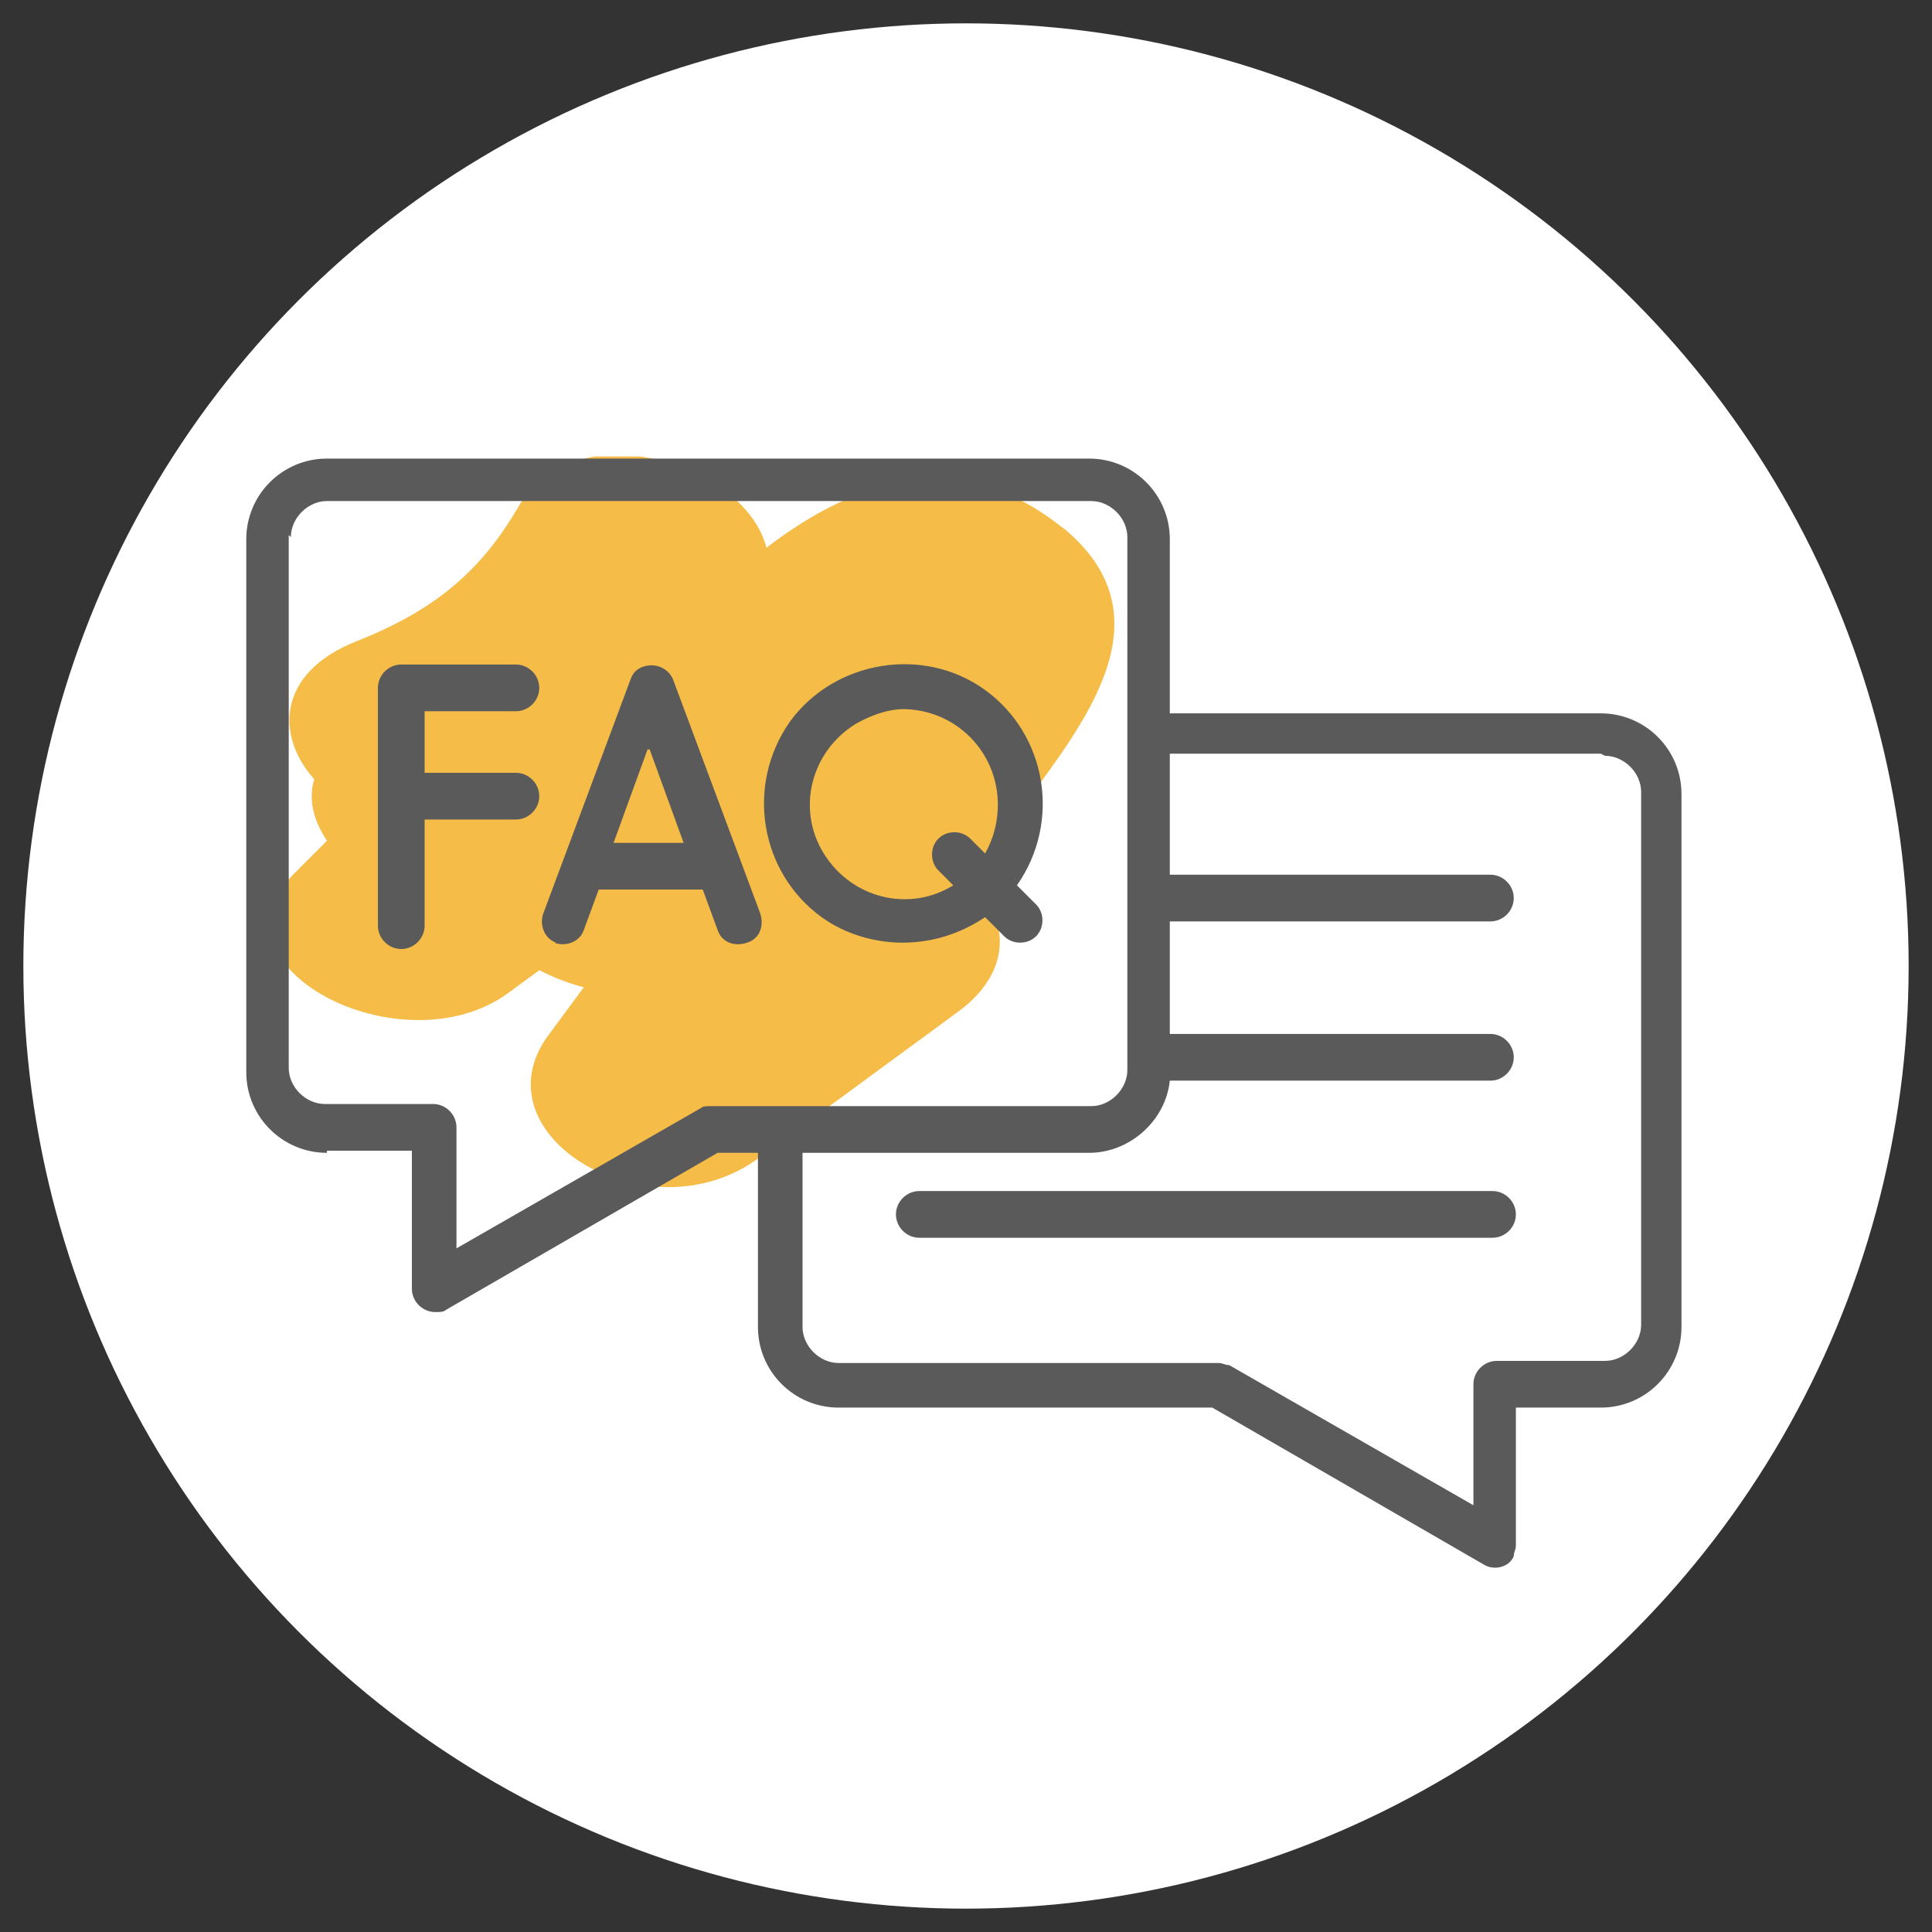 <?xml version="1.0" encoding="UTF-8"?>
<svg id="Layer_1" xmlns="http://www.w3.org/2000/svg" xmlns:xlink="http://www.w3.org/1999/xlink" version="1.1" viewBox="0 0 91 91">
  <rect x="0" y="0" width="91" height="91" fill="#333333" stroke="none"/>
  <!-- Generator: Adobe Illustrator 29.8.1, SVG Export Plug-In . SVG Version: 2.1.1 Build 2)  -->
  <defs>
    <style>
      .st0 {
        fill: none;
      }

      .st1 {
        fill: #fff;
      }

      .st2 {
        fill: #5a5a5a;
      }

      .st3 {
        fill: #f6bc48;
      }

      .st4 {
        clip-path: url(#clippath);
      }
    </style>
    <clipPath id="clippath">
      <rect class="st0" x="12.7" y="21.5" width="39.9" height="34.7"/>
    </clipPath>
  </defs>
  <circle class="st1" cx="45.5" cy="45.5" r="44.4"/>
  <g class="st4">
    <g id="Groupe_327">
      <path id="Tracé_234" class="st3" d="M50.1,24.9c-4.8-3.9-9.7-2.4-14,.9-1-4-9.1-6.5-11.7-1.9-1.7,2.9-3.8,4.8-7.6,6.3-3.8,1.5-3.8,4.5-2,6.5-.3,1,0,2,.6,2.9l-1.5,1.5c-4.5,4.4,5,9.3,10,5.7l1.5-1.1c.6.3,1.3.6,2.1.8l-1.7,2.3c-3.4,4.7,4.8,9.6,10,5.7l9.4-6.9c2.4-1.8,2.5-4.3.4-6.1l2.5-3.4c3-4.1,7.1-9.1,1.9-13.3"/>
    </g>
  </g>
  <path class="st2" d="M15.4,54.2h4v6.5c0,.6.5,1.1,1.1,1.1.2,0,.4,0,.5-.1l12.8-7.4h1.9v8.2c0,2.1,1.7,3.8,3.8,3.8h17.6l12.8,7.4c.5.3,1.2.1,1.4-.4,0-.2.1-.3.1-.5v-6.5h4c2.1,0,3.8-1.7,3.8-3.8v-25.1c0-2.1-1.7-3.8-3.8-3.8h-20.3v-8.2c0-2.1-1.7-3.8-3.8-3.8H15.4c-2.1,0-3.8,1.7-3.8,3.8v25.1c0,2.1,1.7,3.8,3.8,3.8ZM75.6,35.6c.9,0,1.7.8,1.7,1.7v25.1c0,.9-.8,1.7-1.7,1.7h-5.1c-.6,0-1.1.5-1.1,1.1v5.7l-11.5-6.6c-.2,0-.3-.1-.5-.1h-17.9c-.9,0-1.7-.8-1.7-1.7v-8.2h13.5c1.9,0,3.6-1.5,3.8-3.4h15.1c.6,0,1.1-.5,1.1-1.1s-.5-1.1-1.1-1.1h-15.1v-5.3h15.1c.6,0,1.1-.5,1.1-1.1s-.5-1.1-1.1-1.1h-15.1v-5.7h20.3ZM13.7,25.3c0-.9.8-1.7,1.7-1.7h36c.9,0,1.7.8,1.7,1.7v25.1c0,.9-.8,1.7-1.7,1.7h-17.9c-.2,0-.4,0-.5.1l-11.5,6.6v-5.7c0-.6-.5-1.1-1.1-1.1h-5.1c-.9,0-1.7-.8-1.7-1.7v-25.1ZM71.4,57.2c0,.6-.5,1.1-1.1,1.1h-27c-.6,0-1.1-.5-1.1-1.1s.5-1.1,1.1-1.1h27c.6,0,1.1.5,1.1,1.1ZM26.1,44.4c.5.2,1.2,0,1.4-.6l.7-1.9h4.9l.7,1.9c.2.6.8.8,1.4.6.6-.2.8-.8.6-1.4,0,0,0,0,0,0l-4.1-11c-.2-.5-.8-.8-1.4-.6-.3.1-.5.3-.6.6l-4.1,11c-.2.5,0,1.2.6,1.4ZM30.6,35.3l1.6,4.4h-3.3l1.6-4.4ZM17.8,43.4v-11c0-.6.5-1.1,1.1-1.1h5.4c.6,0,1.1.5,1.1,1.1s-.5,1.1-1.1,1.1h-4.3v2.9h4.3c.6,0,1.1.5,1.1,1.1s-.5,1.1-1.1,1.1h-4.3v5c0,.6-.5,1.1-1.1,1.1s-1.1-.5-1.1-1.1h0ZM42.5,44.4c1.4,0,2.7-.4,3.9-1.2l.9.9c.4.4,1.1.4,1.5,0,.4-.4.4-1.1,0-1.5l-.9-.9c2.1-3,1.4-7.1-1.5-9.2s-7.1-1.4-9.2,1.5c-2.1,3-1.4,7.1,1.5,9.2,1.1.8,2.5,1.2,3.8,1.2h0ZM42.5,33.4c2.5,0,4.5,2,4.5,4.5,0,.8-.2,1.6-.6,2.3l-.7-.7c-.4-.4-1.1-.4-1.5,0-.4.4-.4,1.1,0,1.5l.7.7c-2.1,1.3-4.8.6-6.1-1.5-1.3-2.1-.6-4.8,1.5-6.1.7-.4,1.5-.7,2.3-.7h0Z"/>
</svg>